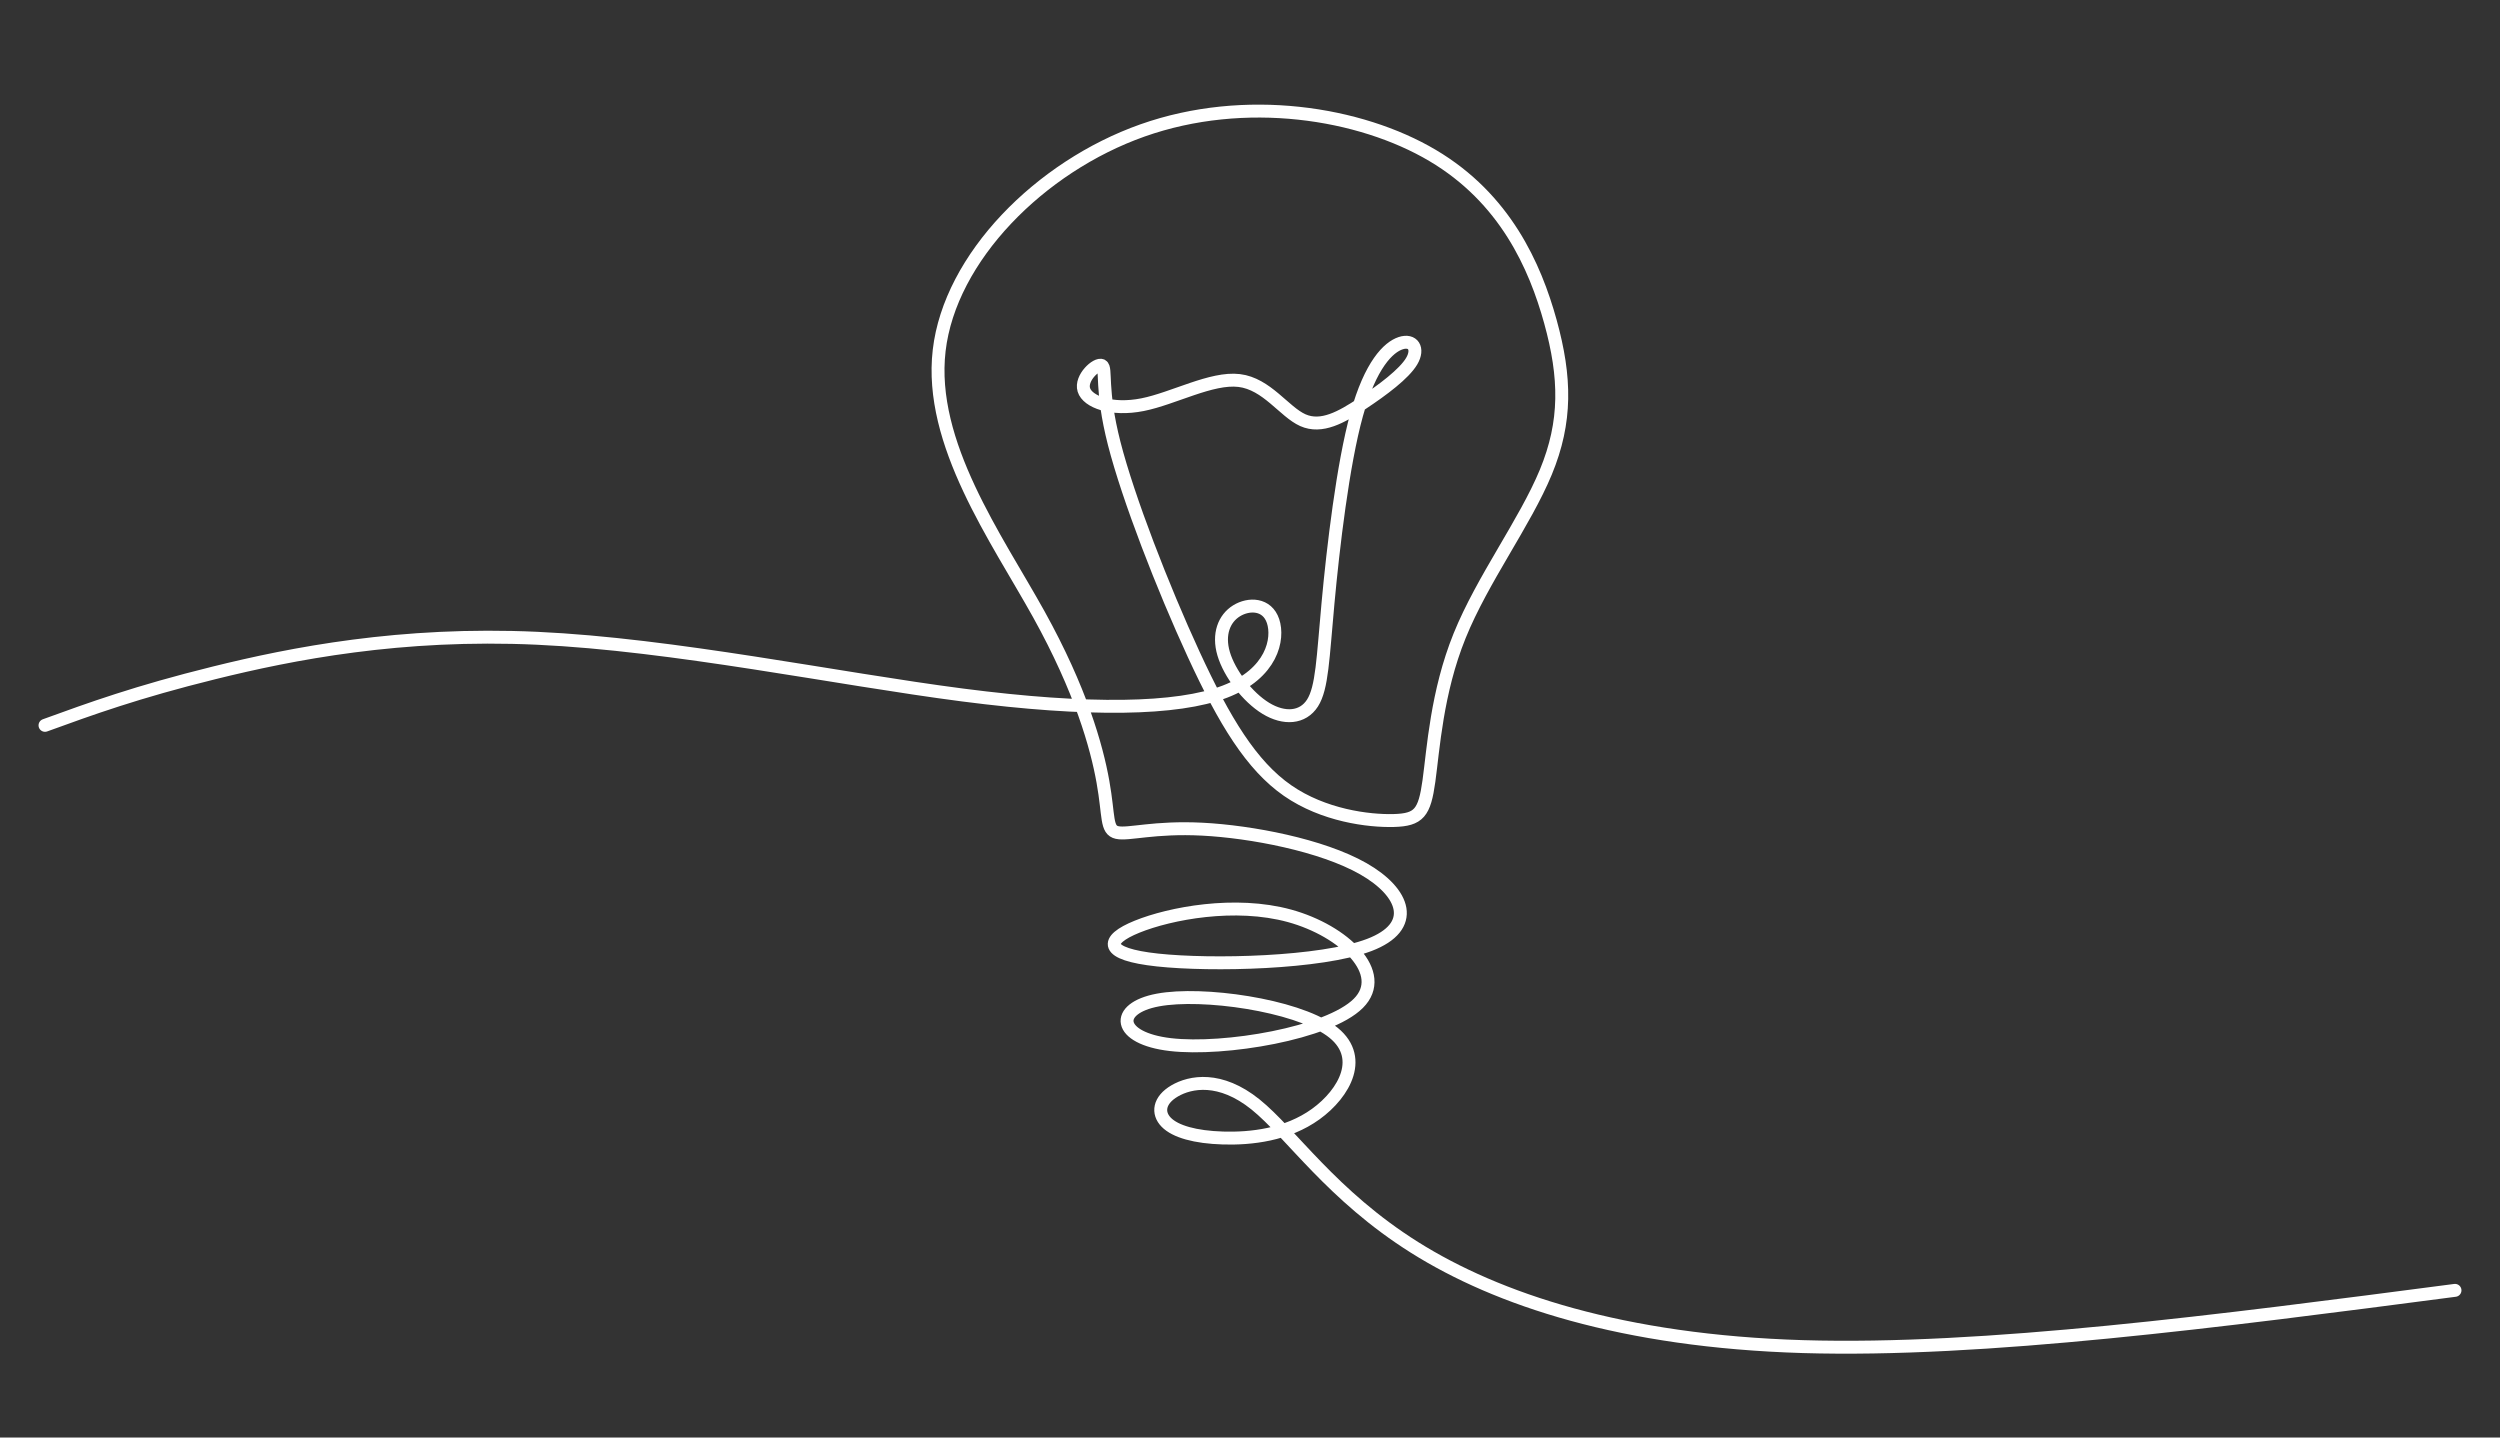<?xml version="1.0" encoding="UTF-8" standalone="no"?>
<svg xmlns:inkscape="http://www.inkscape.org/namespaces/inkscape" xmlns:sodipodi="http://sodipodi.sourceforge.net/DTD/sodipodi-0.dtd" xmlns="http://www.w3.org/2000/svg" xmlns:svg="http://www.w3.org/2000/svg" id="uuid-3047e6cb-0cb9-469b-a0b2-1ebd5cf17003" data-name="Layer 1" viewBox="0 0 2400 1380" version="1.1" sodipodi:docname="Lamp 1 - wit - 2.svg" width="2400" height="1380" inkscape:version="1.3 (0e150ed6c4, 2023-07-21)">
  <rect x="0" y="0" width="2400" height="1380" fill="#333333" stroke="none"/>
  <defs id="defs1">
    <style id="style1">
      .uuid-53609901-7aff-4fea-832c-dbd82b01fe16 {
        fill: none;
        fill-rule: evenodd;
        stroke: #000;
        stroke-linecap: round;
        stroke-miterlimit: 2.61;
        stroke-width: 8.4px;
      }

      .uuid-d970401b-54ee-4ff0-b408-e84e6aabeafd {
        fill: #fff;
        stroke-width: 0px;
      }
    </style>
  </defs>
  <path class="uuid-53609901-7aff-4fea-832c-dbd82b01fe16" d="m 2356.8,1238.74 c -226.4,29.6 -452.8,59.2 -626,54 -173.2,-5.2 -293.2,-45.2 -372.8,-95.2 -79.6,-50 -118.8,-110 -152.72,-137.28 -33.92,-27.28 -62.56,-21.84 -77.68,-12.96 -15.12,8.88 -16.72,21.2 -8,30.08 8.72,8.88 27.76,14.32 54.56,15.12 26.8,0.8 61.36,-3.04 88.96,-22.96 27.6,-19.92 48.24,-55.92 14.16,-80.32 -34.08,-24.4 -122.88,-37.2 -165.68,-29.2 -42.8,8 -39.6,36.8 12,42.8 51.6,6 151.6,-10.8 180.4,-39.6 28.8,-28.8 -13.6,-69.6 -66,-84 -52.4,-14.4 -114.8,-2.4 -146.4,10.4 -31.6,12.8 -32.4,26.4 19.6,32 52,5.6 156.8,3.2 203.2,-14.4 46.4,-17.6 34.4,-50.4 -5.6,-73.2 -40,-22.8 -108,-35.6 -154.4,-38 -46.4,-2.4 -71.2,5.6 -82,3.2 -10.8,-2.4 -7.6,-15.2 -13.6,-48.8 -6,-33.6 -21.2,-88 -61.6,-160.8 -40.4,-72.8 -106,-164 -95.6,-253.2 10.4,-89.2 96.8,-176.4 195.2,-211.2 98.4,-34.8 208.8,-17.2 278.4,24 69.6,41.2 98.4,106 113.2,159.6 14.8,53.6 15.6,96 -4.4,144.4 -20,48.4 -60.8,102.8 -82.8,157.2 -22,54.4 -25.2,108.8 -29.44,139.36 -4.24,30.56 -9.52,37.28 -33.76,37.92 -24.24,0.64 -67.44,-4.8 -102,-28.8 -34.56,-24 -60.48,-66.56 -90.08,-130.72 -29.6,-64.16 -62.88,-149.92 -76.32,-202.56 -13.44,-52.64 -7.04,-72.16 -11.84,-74.72 -4.8,-2.56 -20.8,11.84 -17.28,23.36 3.52,11.52 26.56,20.16 56.32,14.24 29.76,-5.92 66.24,-26.4 92.8,-23.2 26.56,3.2 43.2,30.08 61.12,38.08 17.92,8 37.12,-2.88 56.96,-16 19.84,-13.12 40.32,-28.48 47.52,-40.64 7.2,-12.16 1.12,-21.12 -10.56,-17.28 -11.68,3.84 -28.96,20.48 -42.24,68.48 -13.28,48 -22.56,127.36 -27.52,180.96 -4.96,53.6 -5.6,81.44 -14.88,96 -9.28,14.56 -27.2,15.84 -44.8,5.12 -17.6,-10.72 -34.88,-33.44 -40.48,-52.32 -5.6,-18.88 0.48,-33.92 12.32,-41.28 11.84,-7.36 29.44,-7.04 35.09,9.84 5.65,16.88 -0.64,50.32 -46.32,67.76 -45.68,17.44 -130.75,18.88 -251.68,3.2 C 803.2,651.54 646.4,618.74 515.6,612.74 c -130.8,-6 -235.6,14.8 -310,33.2 -74.4,18.4 -118.4,34.4 -162.4,50.4" id="path1" style="stroke-width:12.4;stroke-dasharray:none;stroke:#ffffff"></path>
</svg>
